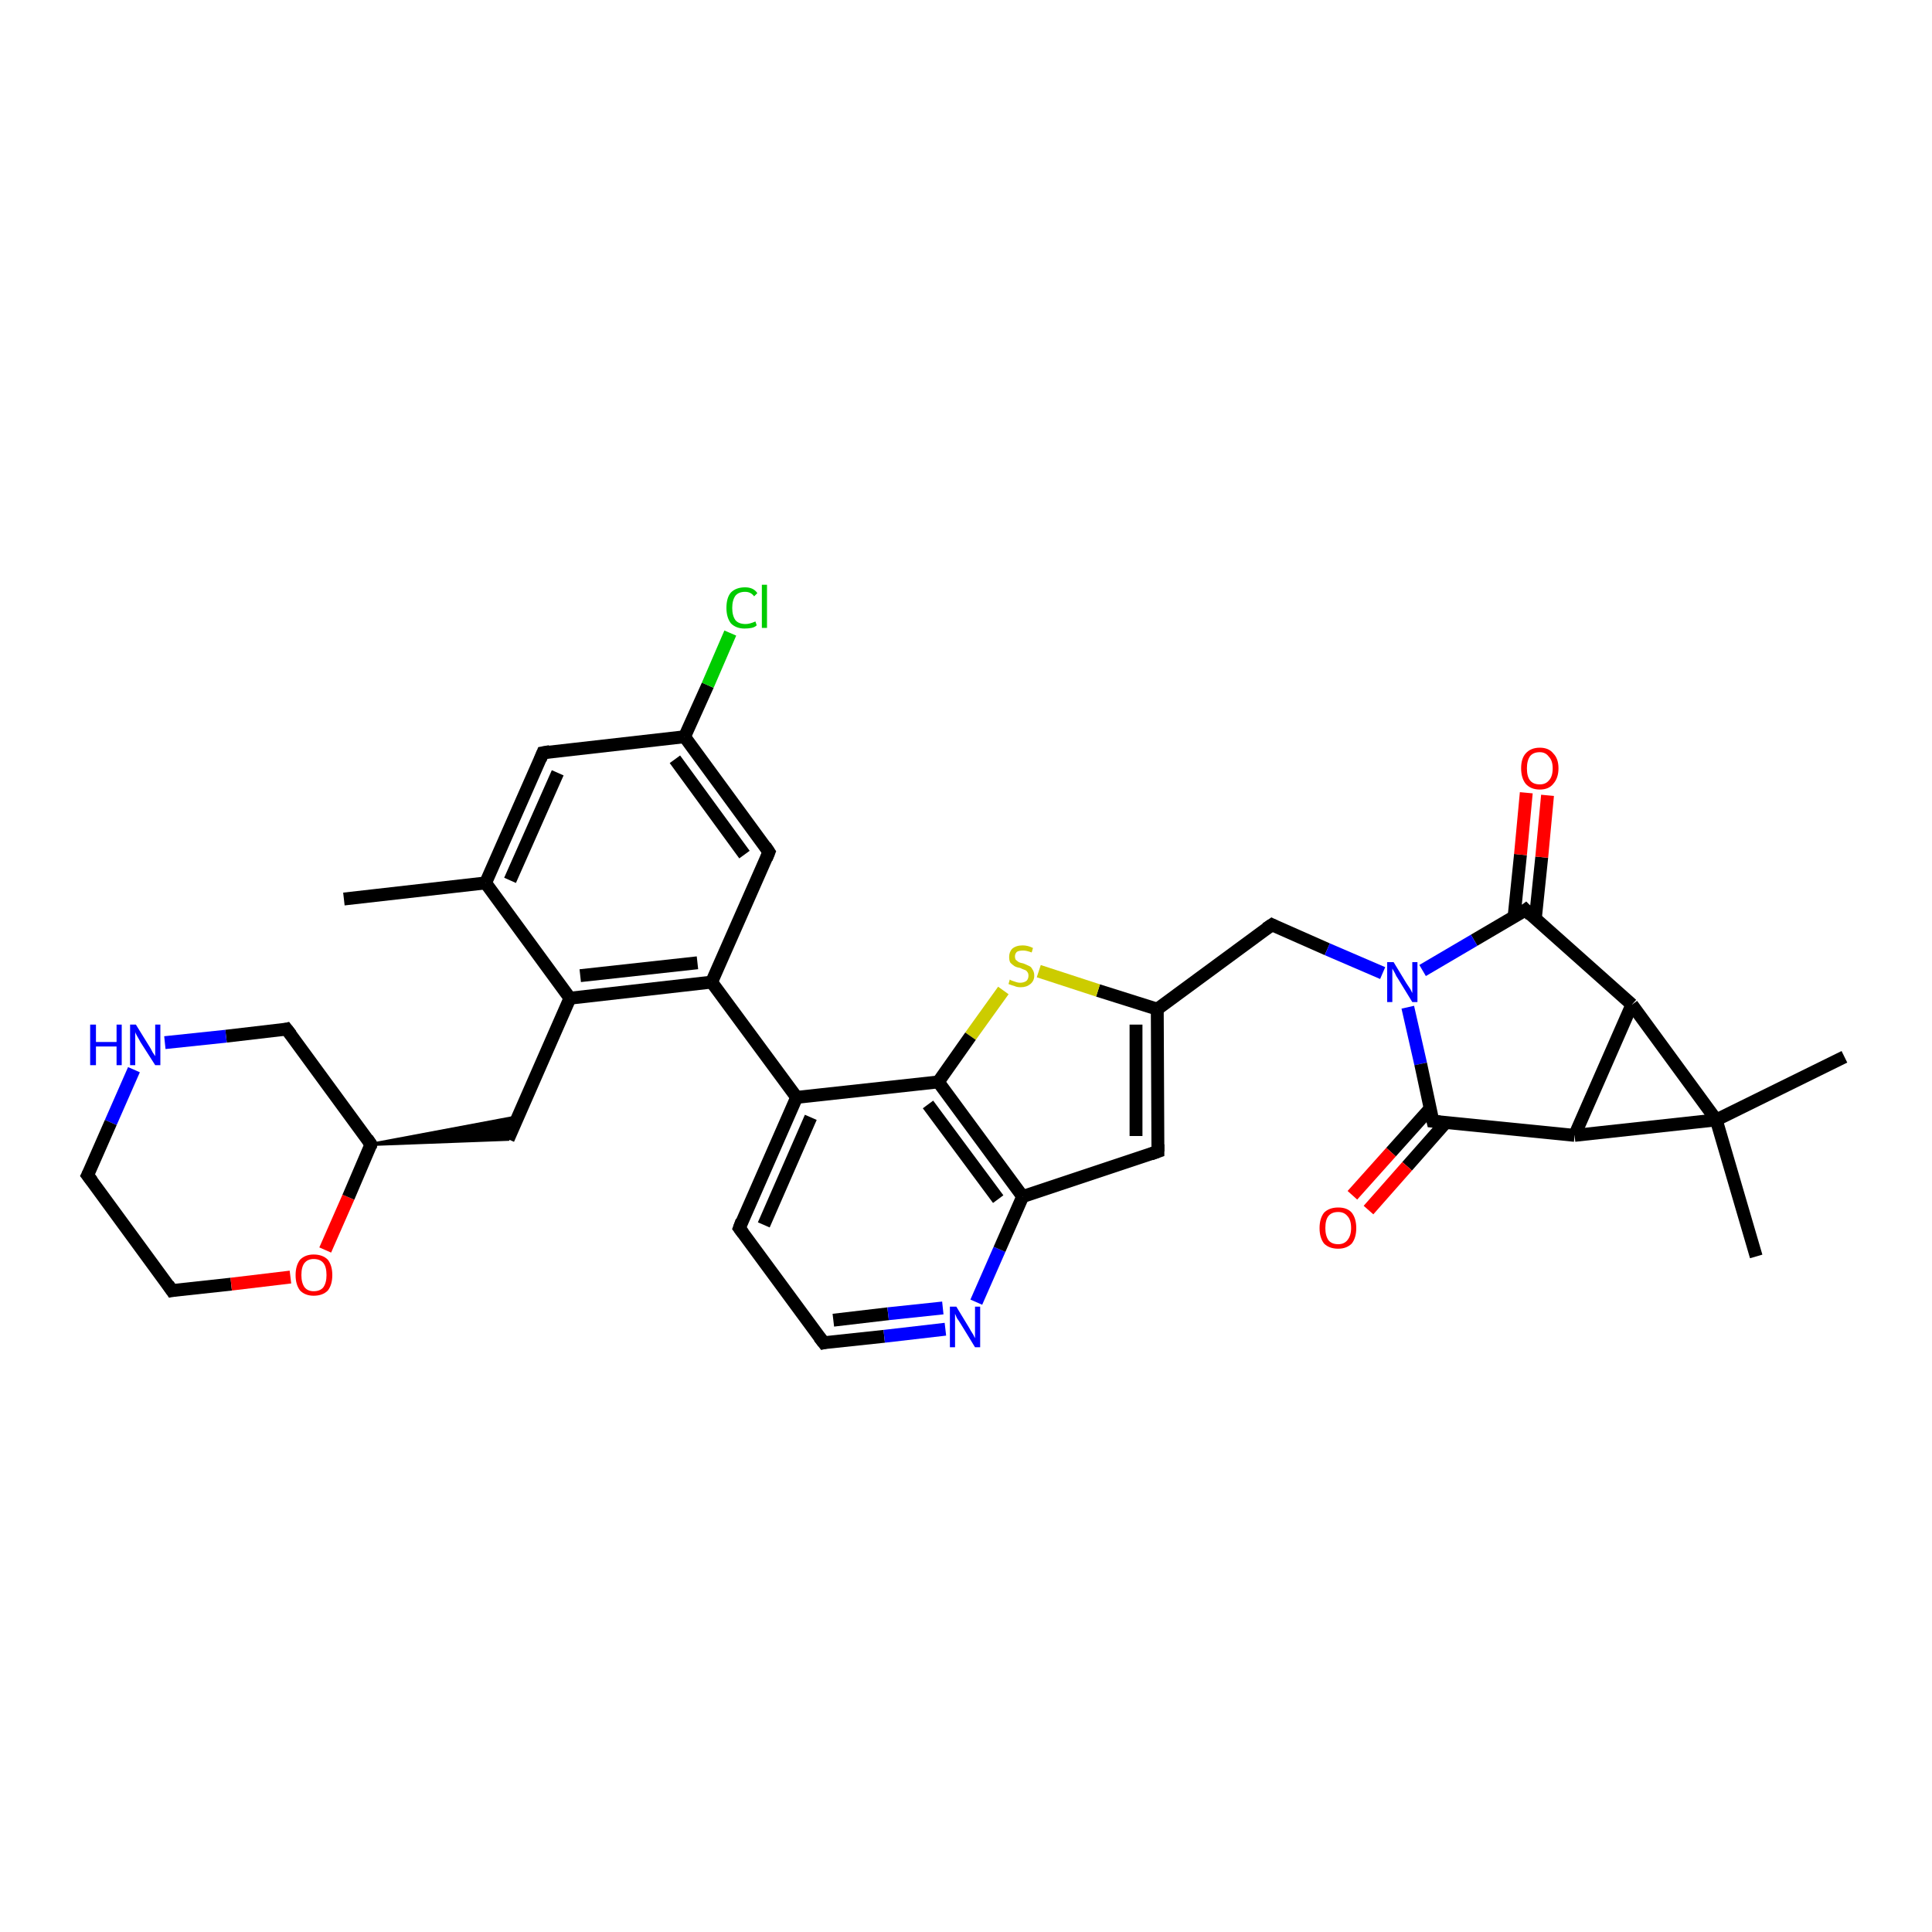 <?xml version='1.0' encoding='iso-8859-1'?>
<svg version='1.1' baseProfile='full'
              xmlns='http://www.w3.org/2000/svg'
                      xmlns:rdkit='http://www.rdkit.org/xml'
                      xmlns:xlink='http://www.w3.org/1999/xlink'
                  xml:space='preserve'
width='300px' height='300px' viewBox='0 0 300 300'>
<!-- END OF HEADER -->
<rect style='opacity:1.0;fill:#FFFFFF;stroke:none' width='300.0' height='300.0' x='0.0' y='0.0'> </rect>
<path class='bond-0 atom-0 atom-1' d='M 53.4,139.6 L 75.4,137.1' style='fill:none;fill-rule:evenodd;stroke:#000000;stroke-width:2.0px;stroke-linecap:butt;stroke-linejoin:miter;stroke-opacity:1' />
<path class='bond-1 atom-1 atom-2' d='M 75.4,137.1 L 84.3,116.9' style='fill:none;fill-rule:evenodd;stroke:#000000;stroke-width:2.0px;stroke-linecap:butt;stroke-linejoin:miter;stroke-opacity:1' />
<path class='bond-1 atom-1 atom-2' d='M 79.2,136.7 L 86.6,120.0' style='fill:none;fill-rule:evenodd;stroke:#000000;stroke-width:2.0px;stroke-linecap:butt;stroke-linejoin:miter;stroke-opacity:1' />
<path class='bond-2 atom-2 atom-3' d='M 84.3,116.9 L 106.3,114.4' style='fill:none;fill-rule:evenodd;stroke:#000000;stroke-width:2.0px;stroke-linecap:butt;stroke-linejoin:miter;stroke-opacity:1' />
<path class='bond-3 atom-3 atom-4' d='M 106.3,114.4 L 109.9,106.4' style='fill:none;fill-rule:evenodd;stroke:#000000;stroke-width:2.0px;stroke-linecap:butt;stroke-linejoin:miter;stroke-opacity:1' />
<path class='bond-3 atom-3 atom-4' d='M 109.9,106.4 L 113.4,98.3' style='fill:none;fill-rule:evenodd;stroke:#00CC00;stroke-width:2.0px;stroke-linecap:butt;stroke-linejoin:miter;stroke-opacity:1' />
<path class='bond-4 atom-3 atom-5' d='M 106.3,114.4 L 119.4,132.3' style='fill:none;fill-rule:evenodd;stroke:#000000;stroke-width:2.0px;stroke-linecap:butt;stroke-linejoin:miter;stroke-opacity:1' />
<path class='bond-4 atom-3 atom-5' d='M 104.8,117.9 L 115.6,132.7' style='fill:none;fill-rule:evenodd;stroke:#000000;stroke-width:2.0px;stroke-linecap:butt;stroke-linejoin:miter;stroke-opacity:1' />
<path class='bond-5 atom-5 atom-6' d='M 119.4,132.3 L 110.5,152.5' style='fill:none;fill-rule:evenodd;stroke:#000000;stroke-width:2.0px;stroke-linecap:butt;stroke-linejoin:miter;stroke-opacity:1' />
<path class='bond-6 atom-6 atom-7' d='M 110.5,152.5 L 88.5,155.0' style='fill:none;fill-rule:evenodd;stroke:#000000;stroke-width:2.0px;stroke-linecap:butt;stroke-linejoin:miter;stroke-opacity:1' />
<path class='bond-6 atom-6 atom-7' d='M 108.3,149.5 L 90.1,151.5' style='fill:none;fill-rule:evenodd;stroke:#000000;stroke-width:2.0px;stroke-linecap:butt;stroke-linejoin:miter;stroke-opacity:1' />
<path class='bond-7 atom-7 atom-8' d='M 88.5,155.0 L 78.9,176.9' style='fill:none;fill-rule:evenodd;stroke:#000000;stroke-width:2.0px;stroke-linecap:butt;stroke-linejoin:miter;stroke-opacity:1' />
<path class='bond-8 atom-9 atom-8' d='M 57.6,177.7 L 80.5,173.4 L 78.9,176.9 Z' style='fill:#000000;fill-rule:evenodd;fill-opacity:1;stroke:#000000;stroke-width:0.5px;stroke-linecap:butt;stroke-linejoin:miter;stroke-opacity:1;' />
<path class='bond-9 atom-9 atom-10' d='M 57.6,177.7 L 44.5,159.8' style='fill:none;fill-rule:evenodd;stroke:#000000;stroke-width:2.0px;stroke-linecap:butt;stroke-linejoin:miter;stroke-opacity:1' />
<path class='bond-10 atom-10 atom-11' d='M 44.5,159.8 L 35.1,160.9' style='fill:none;fill-rule:evenodd;stroke:#000000;stroke-width:2.0px;stroke-linecap:butt;stroke-linejoin:miter;stroke-opacity:1' />
<path class='bond-10 atom-10 atom-11' d='M 35.1,160.9 L 25.6,161.9' style='fill:none;fill-rule:evenodd;stroke:#0000FF;stroke-width:2.0px;stroke-linecap:butt;stroke-linejoin:miter;stroke-opacity:1' />
<path class='bond-11 atom-11 atom-12' d='M 20.8,166.1 L 17.2,174.3' style='fill:none;fill-rule:evenodd;stroke:#0000FF;stroke-width:2.0px;stroke-linecap:butt;stroke-linejoin:miter;stroke-opacity:1' />
<path class='bond-11 atom-11 atom-12' d='M 17.2,174.3 L 13.6,182.5' style='fill:none;fill-rule:evenodd;stroke:#000000;stroke-width:2.0px;stroke-linecap:butt;stroke-linejoin:miter;stroke-opacity:1' />
<path class='bond-12 atom-12 atom-13' d='M 13.6,182.5 L 26.7,200.4' style='fill:none;fill-rule:evenodd;stroke:#000000;stroke-width:2.0px;stroke-linecap:butt;stroke-linejoin:miter;stroke-opacity:1' />
<path class='bond-13 atom-13 atom-14' d='M 26.7,200.4 L 35.9,199.4' style='fill:none;fill-rule:evenodd;stroke:#000000;stroke-width:2.0px;stroke-linecap:butt;stroke-linejoin:miter;stroke-opacity:1' />
<path class='bond-13 atom-13 atom-14' d='M 35.9,199.4 L 45.1,198.3' style='fill:none;fill-rule:evenodd;stroke:#FF0000;stroke-width:2.0px;stroke-linecap:butt;stroke-linejoin:miter;stroke-opacity:1' />
<path class='bond-14 atom-6 atom-15' d='M 110.5,152.5 L 123.7,170.4' style='fill:none;fill-rule:evenodd;stroke:#000000;stroke-width:2.0px;stroke-linecap:butt;stroke-linejoin:miter;stroke-opacity:1' />
<path class='bond-15 atom-15 atom-16' d='M 123.7,170.4 L 114.8,190.7' style='fill:none;fill-rule:evenodd;stroke:#000000;stroke-width:2.0px;stroke-linecap:butt;stroke-linejoin:miter;stroke-opacity:1' />
<path class='bond-15 atom-15 atom-16' d='M 125.9,173.5 L 118.6,190.2' style='fill:none;fill-rule:evenodd;stroke:#000000;stroke-width:2.0px;stroke-linecap:butt;stroke-linejoin:miter;stroke-opacity:1' />
<path class='bond-16 atom-16 atom-17' d='M 114.8,190.7 L 127.9,208.5' style='fill:none;fill-rule:evenodd;stroke:#000000;stroke-width:2.0px;stroke-linecap:butt;stroke-linejoin:miter;stroke-opacity:1' />
<path class='bond-17 atom-17 atom-18' d='M 127.9,208.5 L 137.3,207.5' style='fill:none;fill-rule:evenodd;stroke:#000000;stroke-width:2.0px;stroke-linecap:butt;stroke-linejoin:miter;stroke-opacity:1' />
<path class='bond-17 atom-17 atom-18' d='M 137.3,207.5 L 146.8,206.4' style='fill:none;fill-rule:evenodd;stroke:#0000FF;stroke-width:2.0px;stroke-linecap:butt;stroke-linejoin:miter;stroke-opacity:1' />
<path class='bond-17 atom-17 atom-18' d='M 129.4,205.0 L 137.9,204.0' style='fill:none;fill-rule:evenodd;stroke:#000000;stroke-width:2.0px;stroke-linecap:butt;stroke-linejoin:miter;stroke-opacity:1' />
<path class='bond-17 atom-17 atom-18' d='M 137.9,204.0 L 146.4,203.1' style='fill:none;fill-rule:evenodd;stroke:#0000FF;stroke-width:2.0px;stroke-linecap:butt;stroke-linejoin:miter;stroke-opacity:1' />
<path class='bond-18 atom-18 atom-19' d='M 151.6,202.2 L 155.2,194.0' style='fill:none;fill-rule:evenodd;stroke:#0000FF;stroke-width:2.0px;stroke-linecap:butt;stroke-linejoin:miter;stroke-opacity:1' />
<path class='bond-18 atom-18 atom-19' d='M 155.2,194.0 L 158.8,185.8' style='fill:none;fill-rule:evenodd;stroke:#000000;stroke-width:2.0px;stroke-linecap:butt;stroke-linejoin:miter;stroke-opacity:1' />
<path class='bond-19 atom-19 atom-20' d='M 158.8,185.8 L 179.8,178.8' style='fill:none;fill-rule:evenodd;stroke:#000000;stroke-width:2.0px;stroke-linecap:butt;stroke-linejoin:miter;stroke-opacity:1' />
<path class='bond-20 atom-20 atom-21' d='M 179.8,178.8 L 179.7,156.7' style='fill:none;fill-rule:evenodd;stroke:#000000;stroke-width:2.0px;stroke-linecap:butt;stroke-linejoin:miter;stroke-opacity:1' />
<path class='bond-20 atom-20 atom-21' d='M 176.4,176.4 L 176.4,159.1' style='fill:none;fill-rule:evenodd;stroke:#000000;stroke-width:2.0px;stroke-linecap:butt;stroke-linejoin:miter;stroke-opacity:1' />
<path class='bond-21 atom-21 atom-22' d='M 179.7,156.7 L 197.5,143.6' style='fill:none;fill-rule:evenodd;stroke:#000000;stroke-width:2.0px;stroke-linecap:butt;stroke-linejoin:miter;stroke-opacity:1' />
<path class='bond-22 atom-22 atom-23' d='M 197.5,143.6 L 206.1,147.4' style='fill:none;fill-rule:evenodd;stroke:#000000;stroke-width:2.0px;stroke-linecap:butt;stroke-linejoin:miter;stroke-opacity:1' />
<path class='bond-22 atom-22 atom-23' d='M 206.1,147.4 L 214.7,151.1' style='fill:none;fill-rule:evenodd;stroke:#0000FF;stroke-width:2.0px;stroke-linecap:butt;stroke-linejoin:miter;stroke-opacity:1' />
<path class='bond-23 atom-23 atom-24' d='M 218.6,156.4 L 220.6,165.2' style='fill:none;fill-rule:evenodd;stroke:#0000FF;stroke-width:2.0px;stroke-linecap:butt;stroke-linejoin:miter;stroke-opacity:1' />
<path class='bond-23 atom-23 atom-24' d='M 220.6,165.2 L 222.5,174.1' style='fill:none;fill-rule:evenodd;stroke:#000000;stroke-width:2.0px;stroke-linecap:butt;stroke-linejoin:miter;stroke-opacity:1' />
<path class='bond-24 atom-24 atom-25' d='M 222.1,172.1 L 216.0,178.9' style='fill:none;fill-rule:evenodd;stroke:#000000;stroke-width:2.0px;stroke-linecap:butt;stroke-linejoin:miter;stroke-opacity:1' />
<path class='bond-24 atom-24 atom-25' d='M 216.0,178.9 L 210.0,185.6' style='fill:none;fill-rule:evenodd;stroke:#FF0000;stroke-width:2.0px;stroke-linecap:butt;stroke-linejoin:miter;stroke-opacity:1' />
<path class='bond-24 atom-24 atom-25' d='M 224.5,174.3 L 218.5,181.1' style='fill:none;fill-rule:evenodd;stroke:#000000;stroke-width:2.0px;stroke-linecap:butt;stroke-linejoin:miter;stroke-opacity:1' />
<path class='bond-24 atom-24 atom-25' d='M 218.5,181.1 L 212.5,187.9' style='fill:none;fill-rule:evenodd;stroke:#FF0000;stroke-width:2.0px;stroke-linecap:butt;stroke-linejoin:miter;stroke-opacity:1' />
<path class='bond-25 atom-24 atom-26' d='M 222.5,174.1 L 244.5,176.3' style='fill:none;fill-rule:evenodd;stroke:#000000;stroke-width:2.0px;stroke-linecap:butt;stroke-linejoin:miter;stroke-opacity:1' />
<path class='bond-26 atom-26 atom-27' d='M 244.5,176.3 L 253.4,156.0' style='fill:none;fill-rule:evenodd;stroke:#000000;stroke-width:2.0px;stroke-linecap:butt;stroke-linejoin:miter;stroke-opacity:1' />
<path class='bond-27 atom-27 atom-28' d='M 253.4,156.0 L 236.9,141.3' style='fill:none;fill-rule:evenodd;stroke:#000000;stroke-width:2.0px;stroke-linecap:butt;stroke-linejoin:miter;stroke-opacity:1' />
<path class='bond-28 atom-28 atom-29' d='M 238.4,142.7 L 239.4,133.1' style='fill:none;fill-rule:evenodd;stroke:#000000;stroke-width:2.0px;stroke-linecap:butt;stroke-linejoin:miter;stroke-opacity:1' />
<path class='bond-28 atom-28 atom-29' d='M 239.4,133.1 L 240.3,123.5' style='fill:none;fill-rule:evenodd;stroke:#FF0000;stroke-width:2.0px;stroke-linecap:butt;stroke-linejoin:miter;stroke-opacity:1' />
<path class='bond-28 atom-28 atom-29' d='M 235.1,142.4 L 236.1,132.7' style='fill:none;fill-rule:evenodd;stroke:#000000;stroke-width:2.0px;stroke-linecap:butt;stroke-linejoin:miter;stroke-opacity:1' />
<path class='bond-28 atom-28 atom-29' d='M 236.1,132.7 L 237.0,123.1' style='fill:none;fill-rule:evenodd;stroke:#FF0000;stroke-width:2.0px;stroke-linecap:butt;stroke-linejoin:miter;stroke-opacity:1' />
<path class='bond-29 atom-27 atom-30' d='M 253.4,156.0 L 266.5,173.9' style='fill:none;fill-rule:evenodd;stroke:#000000;stroke-width:2.0px;stroke-linecap:butt;stroke-linejoin:miter;stroke-opacity:1' />
<path class='bond-30 atom-30 atom-31' d='M 266.5,173.9 L 286.4,164.1' style='fill:none;fill-rule:evenodd;stroke:#000000;stroke-width:2.0px;stroke-linecap:butt;stroke-linejoin:miter;stroke-opacity:1' />
<path class='bond-31 atom-30 atom-32' d='M 266.5,173.9 L 272.7,195.1' style='fill:none;fill-rule:evenodd;stroke:#000000;stroke-width:2.0px;stroke-linecap:butt;stroke-linejoin:miter;stroke-opacity:1' />
<path class='bond-32 atom-21 atom-33' d='M 179.7,156.7 L 170.5,153.8' style='fill:none;fill-rule:evenodd;stroke:#000000;stroke-width:2.0px;stroke-linecap:butt;stroke-linejoin:miter;stroke-opacity:1' />
<path class='bond-32 atom-21 atom-33' d='M 170.5,153.8 L 161.3,150.8' style='fill:none;fill-rule:evenodd;stroke:#CCCC00;stroke-width:2.0px;stroke-linecap:butt;stroke-linejoin:miter;stroke-opacity:1' />
<path class='bond-33 atom-33 atom-34' d='M 155.8,153.8 L 150.7,160.9' style='fill:none;fill-rule:evenodd;stroke:#CCCC00;stroke-width:2.0px;stroke-linecap:butt;stroke-linejoin:miter;stroke-opacity:1' />
<path class='bond-33 atom-33 atom-34' d='M 150.7,160.9 L 145.7,168.0' style='fill:none;fill-rule:evenodd;stroke:#000000;stroke-width:2.0px;stroke-linecap:butt;stroke-linejoin:miter;stroke-opacity:1' />
<path class='bond-34 atom-7 atom-1' d='M 88.5,155.0 L 75.4,137.1' style='fill:none;fill-rule:evenodd;stroke:#000000;stroke-width:2.0px;stroke-linecap:butt;stroke-linejoin:miter;stroke-opacity:1' />
<path class='bond-35 atom-14 atom-9' d='M 50.5,194.1 L 54.1,185.9' style='fill:none;fill-rule:evenodd;stroke:#FF0000;stroke-width:2.0px;stroke-linecap:butt;stroke-linejoin:miter;stroke-opacity:1' />
<path class='bond-35 atom-14 atom-9' d='M 54.1,185.9 L 57.6,177.7' style='fill:none;fill-rule:evenodd;stroke:#000000;stroke-width:2.0px;stroke-linecap:butt;stroke-linejoin:miter;stroke-opacity:1' />
<path class='bond-36 atom-34 atom-15' d='M 145.7,168.0 L 123.7,170.4' style='fill:none;fill-rule:evenodd;stroke:#000000;stroke-width:2.0px;stroke-linecap:butt;stroke-linejoin:miter;stroke-opacity:1' />
<path class='bond-37 atom-34 atom-19' d='M 145.7,168.0 L 158.8,185.8' style='fill:none;fill-rule:evenodd;stroke:#000000;stroke-width:2.0px;stroke-linecap:butt;stroke-linejoin:miter;stroke-opacity:1' />
<path class='bond-37 atom-34 atom-19' d='M 144.1,171.5 L 155.0,186.2' style='fill:none;fill-rule:evenodd;stroke:#000000;stroke-width:2.0px;stroke-linecap:butt;stroke-linejoin:miter;stroke-opacity:1' />
<path class='bond-38 atom-28 atom-23' d='M 236.9,141.3 L 228.9,146.0' style='fill:none;fill-rule:evenodd;stroke:#000000;stroke-width:2.0px;stroke-linecap:butt;stroke-linejoin:miter;stroke-opacity:1' />
<path class='bond-38 atom-28 atom-23' d='M 228.9,146.0 L 220.9,150.7' style='fill:none;fill-rule:evenodd;stroke:#0000FF;stroke-width:2.0px;stroke-linecap:butt;stroke-linejoin:miter;stroke-opacity:1' />
<path class='bond-39 atom-30 atom-26' d='M 266.5,173.9 L 244.5,176.3' style='fill:none;fill-rule:evenodd;stroke:#000000;stroke-width:2.0px;stroke-linecap:butt;stroke-linejoin:miter;stroke-opacity:1' />
<path d='M 83.9,117.9 L 84.3,116.9 L 85.4,116.7' style='fill:none;stroke:#000000;stroke-width:2.0px;stroke-linecap:butt;stroke-linejoin:miter;stroke-opacity:1;' />
<path d='M 118.8,131.4 L 119.4,132.3 L 119.0,133.3' style='fill:none;stroke:#000000;stroke-width:2.0px;stroke-linecap:butt;stroke-linejoin:miter;stroke-opacity:1;' />
<path d='M 57.0,176.8 L 57.6,177.7 L 57.5,178.1' style='fill:none;stroke:#000000;stroke-width:2.0px;stroke-linecap:butt;stroke-linejoin:miter;stroke-opacity:1;' />
<path d='M 45.2,160.7 L 44.5,159.8 L 44.1,159.9' style='fill:none;stroke:#000000;stroke-width:2.0px;stroke-linecap:butt;stroke-linejoin:miter;stroke-opacity:1;' />
<path d='M 13.8,182.1 L 13.6,182.5 L 14.3,183.4' style='fill:none;stroke:#000000;stroke-width:2.0px;stroke-linecap:butt;stroke-linejoin:miter;stroke-opacity:1;' />
<path d='M 26.1,199.5 L 26.7,200.4 L 27.2,200.3' style='fill:none;stroke:#000000;stroke-width:2.0px;stroke-linecap:butt;stroke-linejoin:miter;stroke-opacity:1;' />
<path d='M 115.2,189.6 L 114.8,190.7 L 115.4,191.5' style='fill:none;stroke:#000000;stroke-width:2.0px;stroke-linecap:butt;stroke-linejoin:miter;stroke-opacity:1;' />
<path d='M 127.2,207.6 L 127.9,208.5 L 128.3,208.4' style='fill:none;stroke:#000000;stroke-width:2.0px;stroke-linecap:butt;stroke-linejoin:miter;stroke-opacity:1;' />
<path d='M 178.7,179.2 L 179.8,178.8 L 179.8,177.7' style='fill:none;stroke:#000000;stroke-width:2.0px;stroke-linecap:butt;stroke-linejoin:miter;stroke-opacity:1;' />
<path d='M 196.6,144.2 L 197.5,143.6 L 197.9,143.8' style='fill:none;stroke:#000000;stroke-width:2.0px;stroke-linecap:butt;stroke-linejoin:miter;stroke-opacity:1;' />
<path d='M 222.4,173.7 L 222.5,174.1 L 223.6,174.2' style='fill:none;stroke:#000000;stroke-width:2.0px;stroke-linecap:butt;stroke-linejoin:miter;stroke-opacity:1;' />
<path d='M 237.7,142.1 L 236.9,141.3 L 236.5,141.6' style='fill:none;stroke:#000000;stroke-width:2.0px;stroke-linecap:butt;stroke-linejoin:miter;stroke-opacity:1;' />
<path class='atom-4' d='M 112.8 94.4
Q 112.8 92.8, 113.5 92.0
Q 114.3 91.2, 115.7 91.2
Q 117.0 91.2, 117.6 92.1
L 117.1 92.6
Q 116.6 91.9, 115.7 91.9
Q 114.7 91.9, 114.2 92.5
Q 113.7 93.2, 113.7 94.4
Q 113.7 95.6, 114.2 96.3
Q 114.7 96.9, 115.8 96.9
Q 116.4 96.9, 117.3 96.5
L 117.5 97.1
Q 117.2 97.4, 116.7 97.5
Q 116.2 97.6, 115.6 97.6
Q 114.3 97.6, 113.5 96.8
Q 112.8 95.9, 112.8 94.4
' fill='#00CC00'/>
<path class='atom-4' d='M 118.3 90.8
L 119.1 90.8
L 119.1 97.5
L 118.3 97.5
L 118.3 90.8
' fill='#00CC00'/>
<path class='atom-11' d='M 14.0 159.1
L 14.9 159.1
L 14.9 161.8
L 18.1 161.8
L 18.1 159.1
L 18.9 159.1
L 18.9 165.4
L 18.1 165.4
L 18.1 162.5
L 14.9 162.5
L 14.9 165.4
L 14.0 165.4
L 14.0 159.1
' fill='#0000FF'/>
<path class='atom-11' d='M 21.1 159.1
L 23.2 162.5
Q 23.4 162.8, 23.7 163.4
Q 24.1 164.0, 24.1 164.0
L 24.1 159.1
L 24.9 159.1
L 24.9 165.4
L 24.1 165.4
L 21.8 161.8
Q 21.6 161.4, 21.3 160.9
Q 21.0 160.4, 21.0 160.2
L 21.0 165.4
L 20.2 165.4
L 20.2 159.1
L 21.1 159.1
' fill='#0000FF'/>
<path class='atom-14' d='M 45.9 198.0
Q 45.9 196.5, 46.6 195.6
Q 47.4 194.8, 48.7 194.8
Q 50.1 194.8, 50.9 195.6
Q 51.6 196.5, 51.6 198.0
Q 51.6 199.5, 50.9 200.4
Q 50.1 201.2, 48.7 201.2
Q 47.4 201.2, 46.6 200.4
Q 45.9 199.5, 45.9 198.0
M 48.7 200.5
Q 49.7 200.5, 50.2 199.9
Q 50.7 199.2, 50.7 198.0
Q 50.7 196.7, 50.2 196.1
Q 49.7 195.5, 48.7 195.5
Q 47.8 195.5, 47.3 196.1
Q 46.8 196.7, 46.8 198.0
Q 46.8 199.2, 47.3 199.9
Q 47.8 200.5, 48.7 200.5
' fill='#FF0000'/>
<path class='atom-18' d='M 148.5 202.9
L 150.5 206.2
Q 150.7 206.6, 151.1 207.2
Q 151.4 207.8, 151.4 207.8
L 151.4 202.9
L 152.2 202.9
L 152.2 209.2
L 151.4 209.2
L 149.2 205.6
Q 148.9 205.1, 148.6 204.7
Q 148.4 204.2, 148.3 204.0
L 148.3 209.2
L 147.5 209.2
L 147.5 202.9
L 148.5 202.9
' fill='#0000FF'/>
<path class='atom-23' d='M 216.4 149.4
L 218.4 152.7
Q 218.6 153.0, 219.0 153.6
Q 219.3 154.2, 219.3 154.2
L 219.3 149.4
L 220.1 149.4
L 220.1 155.6
L 219.3 155.6
L 217.1 152.0
Q 216.8 151.6, 216.6 151.1
Q 216.3 150.6, 216.2 150.4
L 216.2 155.6
L 215.4 155.6
L 215.4 149.4
L 216.4 149.4
' fill='#0000FF'/>
<path class='atom-25' d='M 204.9 190.7
Q 204.9 189.2, 205.6 188.3
Q 206.4 187.5, 207.8 187.5
Q 209.2 187.5, 209.9 188.3
Q 210.6 189.2, 210.6 190.7
Q 210.6 192.2, 209.9 193.1
Q 209.1 193.9, 207.8 193.9
Q 206.4 193.9, 205.6 193.1
Q 204.9 192.2, 204.9 190.7
M 207.8 193.2
Q 208.7 193.2, 209.2 192.6
Q 209.8 191.9, 209.8 190.7
Q 209.8 189.4, 209.2 188.8
Q 208.7 188.2, 207.8 188.2
Q 206.8 188.2, 206.3 188.8
Q 205.8 189.4, 205.8 190.7
Q 205.8 191.9, 206.3 192.6
Q 206.8 193.2, 207.8 193.2
' fill='#FF0000'/>
<path class='atom-29' d='M 236.2 119.3
Q 236.2 117.8, 236.9 117.0
Q 237.7 116.1, 239.1 116.1
Q 240.5 116.1, 241.2 117.0
Q 242.0 117.8, 242.0 119.3
Q 242.0 120.8, 241.2 121.7
Q 240.5 122.6, 239.1 122.6
Q 237.7 122.6, 236.9 121.7
Q 236.2 120.8, 236.2 119.3
M 239.1 121.8
Q 240.0 121.8, 240.5 121.2
Q 241.1 120.6, 241.1 119.3
Q 241.1 118.1, 240.5 117.5
Q 240.0 116.8, 239.1 116.8
Q 238.1 116.8, 237.6 117.4
Q 237.1 118.1, 237.1 119.3
Q 237.1 120.6, 237.6 121.2
Q 238.1 121.8, 239.1 121.8
' fill='#FF0000'/>
<path class='atom-33' d='M 156.8 152.1
Q 156.9 152.2, 157.2 152.3
Q 157.5 152.4, 157.8 152.5
Q 158.1 152.6, 158.4 152.6
Q 159.0 152.6, 159.4 152.3
Q 159.7 152.0, 159.7 151.5
Q 159.7 151.1, 159.5 150.9
Q 159.4 150.7, 159.1 150.6
Q 158.8 150.5, 158.4 150.3
Q 157.8 150.2, 157.5 150.0
Q 157.2 149.8, 156.9 149.5
Q 156.7 149.2, 156.7 148.6
Q 156.7 147.8, 157.2 147.3
Q 157.8 146.8, 158.8 146.8
Q 159.6 146.8, 160.4 147.2
L 160.2 147.9
Q 159.4 147.6, 158.9 147.6
Q 158.2 147.6, 157.9 147.8
Q 157.6 148.1, 157.6 148.5
Q 157.6 148.8, 157.7 149.0
Q 157.9 149.2, 158.2 149.4
Q 158.4 149.5, 158.9 149.6
Q 159.4 149.8, 159.8 150.0
Q 160.1 150.1, 160.3 150.5
Q 160.6 150.9, 160.6 151.5
Q 160.6 152.3, 160.0 152.8
Q 159.4 153.3, 158.5 153.3
Q 157.9 153.3, 157.5 153.1
Q 157.1 153.0, 156.6 152.8
L 156.8 152.1
' fill='#CCCC00'/>
</svg>
